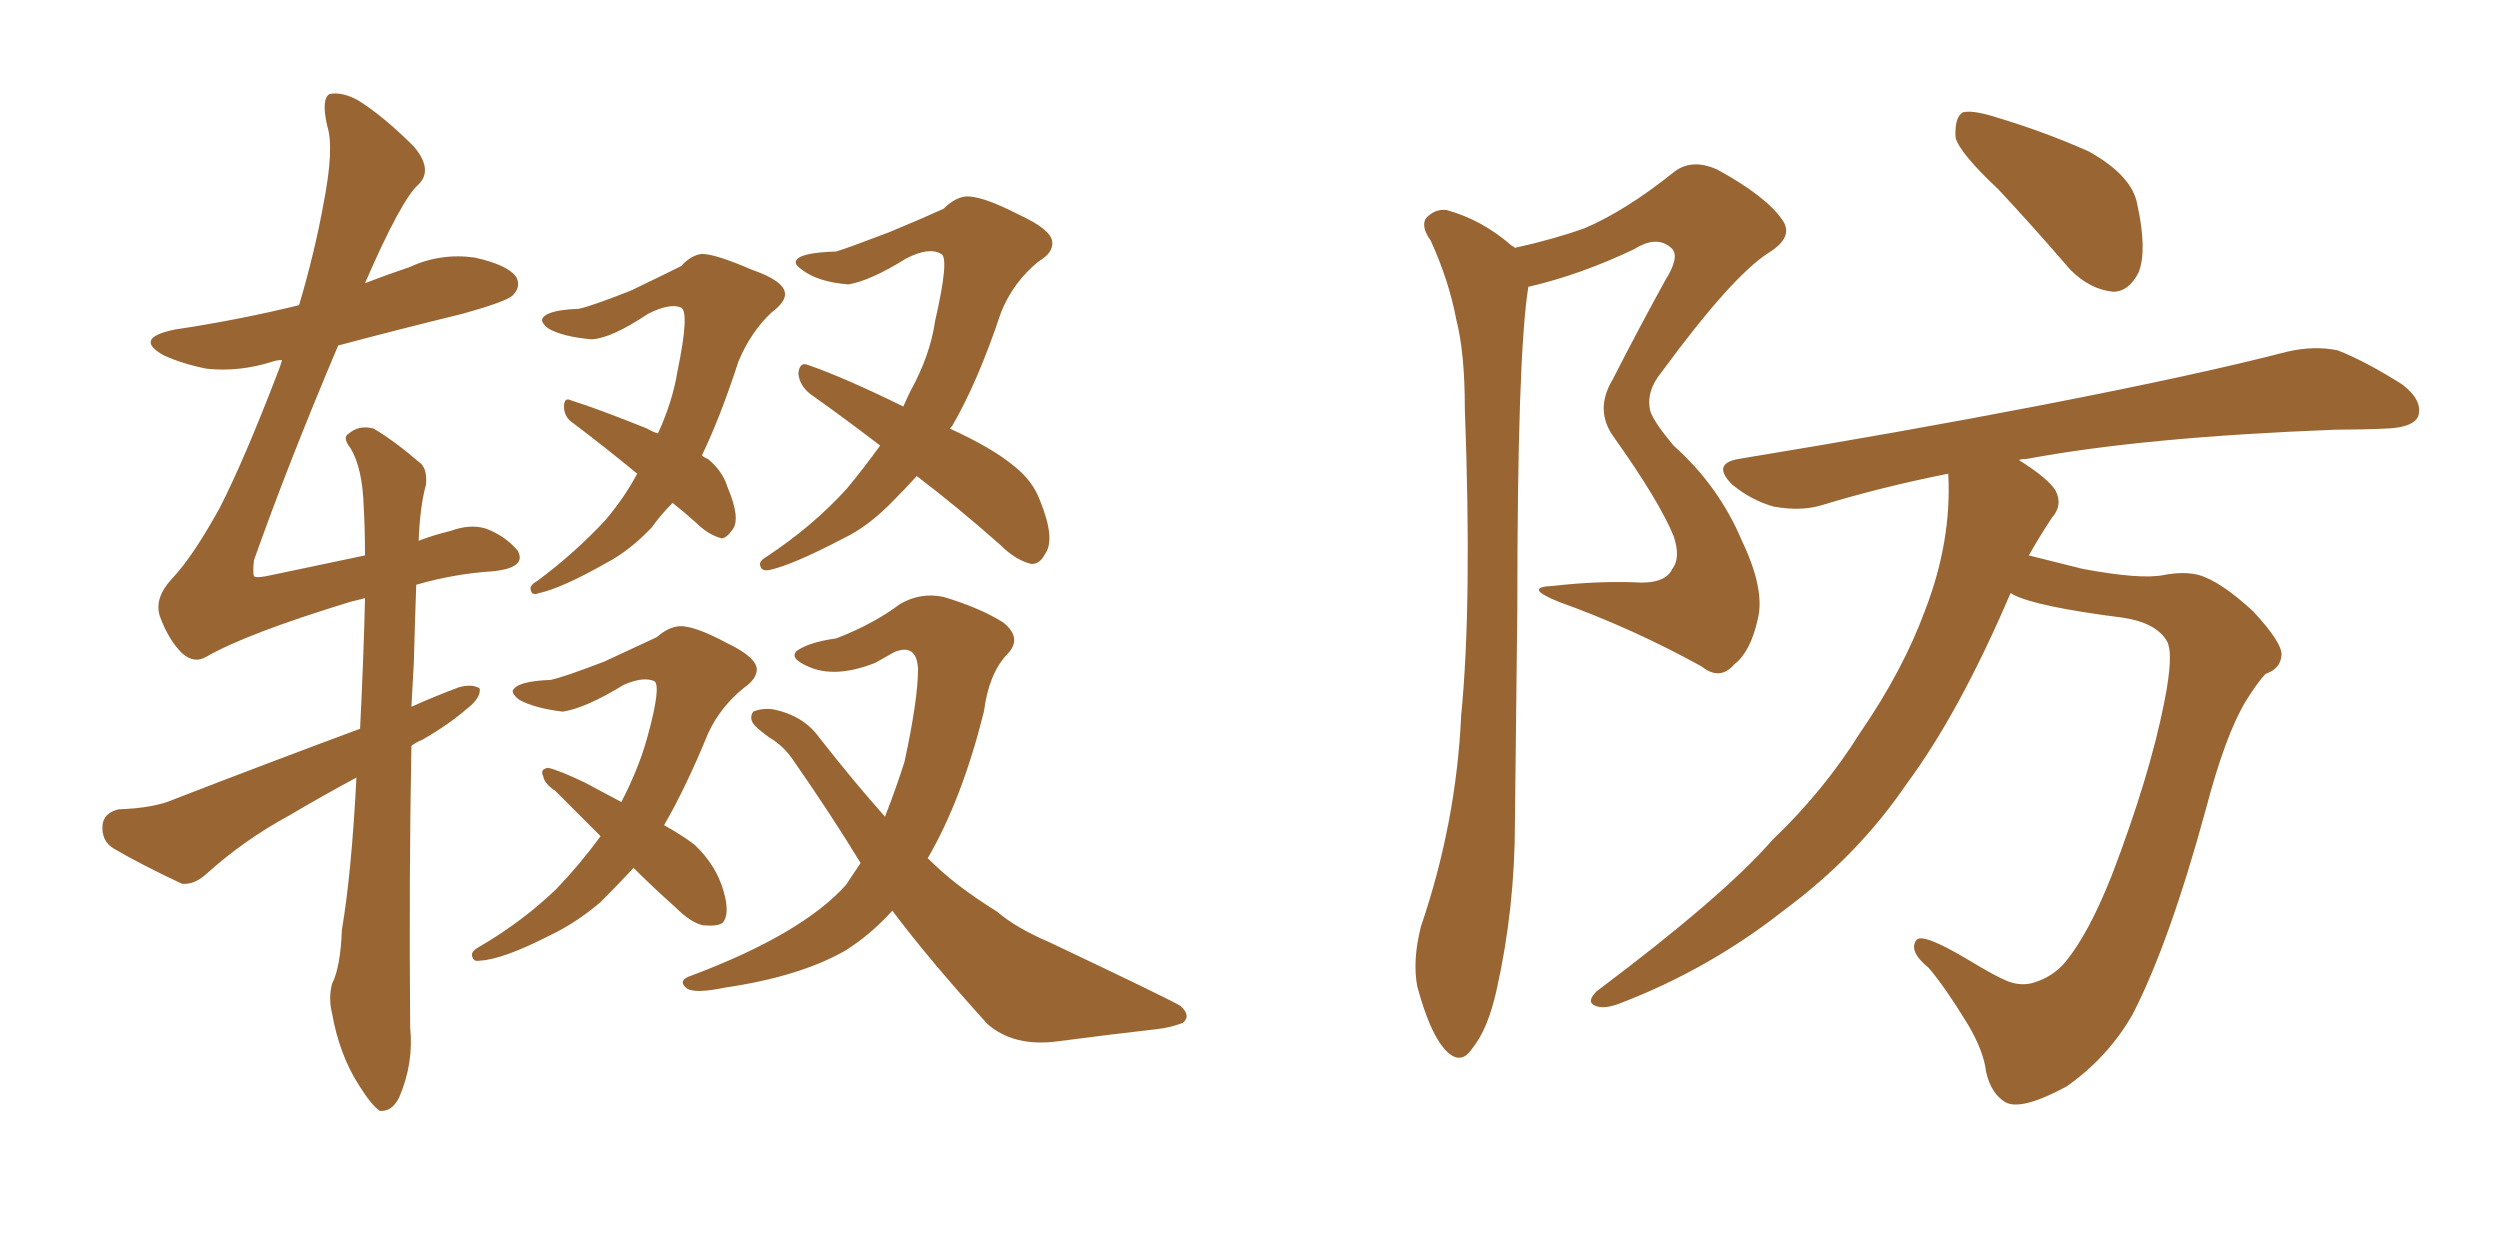 <svg xmlns="http://www.w3.org/2000/svg" xmlns:xlink="http://www.w3.org/1999/xlink" width="300" height="150"><path fill="#996633" padding="10" d="M80.71 60.35L80.71 60.35Q79.25 61.82 78.22 63.28L78.22 63.28Q75.59 66.06 72.80 67.53L72.80 67.53Q67.38 70.61 64.60 71.19L64.60 71.19Q63.87 71.48 63.72 70.90L63.72 70.90Q63.43 70.31 64.45 69.73L64.45 69.73Q68.99 66.36 72.66 62.40L72.66 62.40Q75 59.62 76.46 56.84L76.46 56.84Q72.36 53.47 68.85 50.83L68.85 50.83Q67.68 50.10 67.68 48.78L67.68 48.78Q67.68 47.61 68.55 48.05L68.55 48.05Q71.78 49.07 77.64 51.42L77.64 51.42Q78.37 51.86 78.96 52.00L78.96 52.00Q80.71 48.19 81.30 44.53L81.30 44.53Q82.76 37.50 81.74 36.91L81.74 36.91Q80.42 36.33 77.78 37.65L77.78 37.65Q73.39 40.58 71.04 40.72L71.04 40.72Q67.53 40.43 65.77 39.40L65.77 39.40Q65.04 38.82 65.04 38.38L65.04 38.38Q65.33 37.21 69.43 37.06L69.43 37.06Q70.90 36.77 75.73 34.86L75.73 34.86Q79.98 32.81 81.74 31.93L81.74 31.93Q82.91 30.62 84.23 30.47L84.23 30.47Q85.84 30.47 90.23 32.37L90.23 32.37Q94.04 33.69 94.19 35.16L94.19 35.16Q94.34 36.18 92.58 37.50L92.58 37.50Q90.09 39.84 88.62 43.36L88.62 43.36Q86.43 50.10 84.23 54.64L84.23 54.64Q84.52 54.93 84.96 55.08L84.96 55.08Q86.72 56.54 87.30 58.45L87.30 58.45Q88.92 62.26 87.89 63.57L87.89 63.57Q87.16 64.60 86.57 64.60L86.57 64.60Q84.96 64.16 83.50 62.70L83.50 62.70Q82.03 61.38 80.71 60.35ZM110.01 57.13L110.01 57.13Q108.69 58.59 107.37 59.91L107.37 59.91Q104.30 63.13 101.22 64.60L101.22 64.60Q95.07 67.82 92.29 68.41L92.29 68.41Q91.41 68.55 91.26 67.97L91.26 67.97Q90.97 67.38 91.99 66.80L91.99 66.80Q97.56 63.13 101.66 58.59L101.66 58.59Q103.71 56.10 105.62 53.47L105.62 53.47Q101.22 50.10 97.27 47.31L97.27 47.31Q95.95 46.29 95.80 44.82L95.80 44.82Q95.95 43.36 96.97 43.80L96.97 43.80Q101.22 45.26 108.40 48.78L108.40 48.78Q108.84 47.75 109.28 46.88L109.28 46.88Q111.62 42.63 112.21 38.53L112.21 38.53Q113.96 30.91 112.94 30.47L112.94 30.47Q111.47 29.59 108.69 31.05L108.69 31.05Q104.44 33.69 101.81 34.13L101.81 34.13Q98.14 33.84 96.24 32.37L96.24 32.37Q95.36 31.79 95.51 31.35L95.51 31.35Q95.80 30.32 100.34 30.18L100.34 30.18Q101.81 29.74 106.79 27.83L106.79 27.83Q111.33 25.93 113.23 25.05L113.23 25.05Q114.55 23.73 115.87 23.58L115.87 23.58Q117.77 23.44 122.31 25.78L122.31 25.78Q126.12 27.54 126.27 29.00L126.27 29.00Q126.42 30.32 124.66 31.35L124.66 31.35Q121.58 33.84 120.12 37.50L120.12 37.50Q117.33 45.85 114.26 51.12L114.26 51.12Q114.11 51.27 113.96 51.42L113.96 51.42Q119.09 53.76 121.73 55.96L121.73 55.96Q123.93 57.71 124.80 60.06L124.80 60.06Q126.71 64.75 125.39 66.50L125.39 66.50Q124.80 67.68 123.78 67.68L123.78 67.68Q121.88 67.24 119.97 65.33L119.97 65.33Q114.84 60.79 110.01 57.13ZM76.03 104.15L76.03 104.15Q73.97 106.35 72.07 108.25L72.07 108.25Q69.14 110.74 66.06 112.21L66.06 112.21Q60.35 115.14 57.57 115.28L57.57 115.28Q56.84 115.43 56.69 114.84L56.69 114.84Q56.40 114.26 57.42 113.67L57.42 113.67Q62.70 110.60 66.80 106.64L66.80 106.64Q69.73 103.56 72.07 100.34L72.07 100.34Q69.43 97.71 66.65 94.92L66.65 94.92Q65.33 94.04 65.19 93.16L65.19 93.16Q64.75 92.29 65.77 92.14L65.77 92.14Q67.09 92.43 70.17 93.90L70.17 93.90Q72.66 95.21 74.56 96.24L74.56 96.24Q76.61 92.29 77.64 88.62L77.64 88.62Q79.39 82.32 78.52 81.74L78.52 81.74Q77.20 81.15 74.85 82.18L74.85 82.18Q70.31 84.96 67.53 85.40L67.53 85.40Q64.01 84.96 62.26 83.94L62.26 83.94Q61.52 83.35 61.52 82.91L61.52 82.91Q61.96 81.74 66.06 81.59L66.06 81.59Q67.53 81.30 72.51 79.39L72.51 79.39Q76.90 77.34 78.81 76.46L78.81 76.46Q80.13 75.29 81.45 75.15L81.45 75.15Q83.20 75 87.30 77.20L87.30 77.20Q90.67 78.81 90.82 80.27L90.82 80.27Q90.82 81.45 89.36 82.47L89.36 82.47Q86.43 84.81 84.96 88.04L84.96 88.04Q82.32 94.48 79.69 99.02L79.69 99.02Q82.03 100.34 83.35 101.37L83.35 101.37Q85.99 103.86 86.87 107.08L86.87 107.08Q87.60 109.72 86.72 110.74L86.72 110.74Q86.13 111.18 84.38 111.04L84.38 111.04Q82.91 110.74 81.01 108.84L81.01 108.84Q78.37 106.49 76.03 104.15ZM107.08 109.28L107.08 109.28Q104.44 112.21 101.37 114.11L101.37 114.11Q95.95 117.19 87.01 118.51L87.01 118.51Q83.50 119.24 82.47 118.65L82.47 118.65Q81.15 117.63 83.06 117.04L83.06 117.04Q96.24 112.06 101.51 106.20L101.51 106.20Q102.39 104.88 103.27 103.56L103.27 103.56Q99.61 97.56 95.21 91.26L95.21 91.26Q94.04 89.50 92.29 88.48L92.29 88.48Q91.26 87.74 90.67 87.16L90.67 87.16Q89.79 86.28 90.38 85.40L90.38 85.40Q91.41 84.96 92.72 85.11L92.72 85.11Q96.39 85.84 98.29 88.48L98.29 88.48Q102.54 93.90 106.20 98.00L106.20 98.00Q107.52 94.63 108.54 91.41L108.54 91.41Q110.16 83.94 110.16 80.27L110.16 80.27Q110.01 77.20 107.37 78.22L107.37 78.22Q106.05 78.96 105.03 79.54L105.03 79.54Q100.20 81.45 96.97 79.98L96.97 79.98Q94.63 78.96 95.65 78.08L95.65 78.08Q97.12 77.05 100.34 76.61L100.34 76.61Q104.88 74.85 107.96 72.51L107.96 72.51Q110.45 71.04 113.23 71.63L113.23 71.63Q117.63 72.95 120.41 74.71L120.41 74.71Q122.75 76.61 120.85 78.52L120.85 78.52Q118.65 80.86 118.07 85.40L118.07 85.40Q115.43 95.95 111.33 102.98L111.33 102.98Q113.09 104.74 114.99 106.20L114.99 106.20Q116.89 107.67 119.68 109.42L119.68 109.42Q121.88 111.33 125.98 113.09L125.98 113.09Q139.89 119.68 141.65 120.70L141.65 120.70Q142.97 121.88 141.94 122.75L141.94 122.75Q140.33 123.34 138.87 123.49L138.87 123.49Q133.74 124.07 127.00 124.95L127.00 124.95Q121.73 125.68 118.51 122.90L118.51 122.90Q111.47 115.14 107.08 109.28ZM42.77 93.31L42.77 93.31L42.77 93.31Q38.67 95.51 34.72 97.85L34.72 97.85Q29.30 100.78 24.76 104.88L24.76 104.88Q23.29 106.20 21.83 106.05L21.83 106.05Q16.85 103.71 13.62 101.81L13.62 101.81Q12.16 100.93 12.30 99.02L12.30 99.02Q12.45 97.56 14.21 97.12L14.21 97.12Q18.46 96.97 20.80 95.95L20.80 95.95Q32.52 91.41 43.21 87.45L43.21 87.45Q43.65 78.52 43.80 71.78L43.80 71.78Q42.63 72.07 42.04 72.22L42.04 72.22Q29.59 76.03 24.76 78.81L24.76 78.81Q23.29 79.69 21.83 78.37L21.83 78.37Q20.21 76.76 19.19 73.97L19.19 73.97Q18.46 71.78 20.65 69.43L20.65 69.43Q23.14 66.80 26.37 60.94L26.37 60.94Q29.30 55.22 33.40 44.53L33.40 44.53Q33.69 43.80 33.84 43.21L33.84 43.21Q33.25 43.21 32.81 43.36L32.81 43.36Q28.71 44.68 24.76 44.24L24.76 44.24Q21.83 43.65 19.63 42.63L19.63 42.63Q15.97 40.58 20.95 39.55L20.95 39.55Q28.71 38.38 35.89 36.62L35.89 36.62Q37.79 30.18 38.82 24.46L38.82 24.46Q40.14 17.72 39.26 15.09L39.26 15.09Q38.53 11.87 39.55 11.28L39.55 11.28Q41.02 10.99 42.92 12.01L42.92 12.01Q46.00 13.92 49.66 17.58L49.66 17.58Q52.00 20.36 50.24 22.12L50.24 22.12Q48.19 23.88 43.80 33.98L43.80 33.98Q46.44 32.96 49.07 32.08L49.07 32.08Q52.88 30.32 56.98 30.91L56.98 30.91Q60.94 31.79 61.96 33.25L61.96 33.25Q62.55 34.42 61.52 35.45L61.52 35.45Q60.79 36.18 55.52 37.65L55.52 37.65Q47.75 39.55 40.58 41.46L40.58 41.46Q34.57 55.66 30.47 67.24L30.47 67.24Q30.32 68.70 30.47 69.14L30.47 69.14Q30.76 69.43 32.67 68.99L32.67 68.99Q38.82 67.68 43.80 66.65L43.80 66.65Q43.80 63.57 43.65 60.94L43.65 60.94Q43.51 56.10 42.04 53.76L42.04 53.76Q41.02 52.44 41.89 52.00L41.89 52.00Q43.07 50.98 44.82 51.42L44.82 51.42Q47.31 52.88 50.54 55.66L50.54 55.66Q51.27 56.40 51.12 58.15L51.12 58.15Q50.39 60.79 50.24 64.89L50.24 64.89Q52.15 64.16 54.05 63.72L54.05 63.72Q56.40 62.84 58.30 63.43L58.30 63.43Q60.64 64.31 62.11 66.06L62.11 66.06Q63.28 68.12 59.18 68.55L59.18 68.55Q54.49 68.85 49.95 70.17L49.95 70.17Q49.80 74.27 49.66 79.54L49.66 79.54Q49.51 82.03 49.37 84.81L49.37 84.81Q52.29 83.50 55.08 82.47L55.08 82.47Q56.69 82.03 57.57 82.62L57.57 82.62Q57.71 83.79 55.96 85.11L55.96 85.11Q53.76 87.01 50.68 88.77L50.68 88.77Q49.95 89.06 49.37 89.50L49.37 89.50Q49.07 105.18 49.22 123.34L49.22 123.34Q49.66 127.59 47.90 131.69L47.90 131.69Q47.02 133.45 45.56 133.30L45.56 133.30Q44.53 132.57 43.07 130.22L43.07 130.22Q40.72 126.56 39.84 121.58L39.84 121.58Q39.40 119.82 39.84 118.07L39.84 118.07Q40.87 116.02 41.02 111.62L41.02 111.62Q42.19 104.74 42.77 93.31ZM181.79 29.74L181.79 29.74Q186.47 28.71 190.14 27.39L190.14 27.39Q194.97 25.34 200.68 20.80L200.68 20.80Q202.88 18.90 206.10 20.36L206.10 20.36Q211.96 23.58 213.87 26.37L213.87 26.37Q215.33 28.42 212.26 30.32L212.26 30.32Q207.86 33.11 199.37 44.68L199.37 44.68Q197.46 47.02 198.05 49.37L198.05 49.37Q198.49 50.68 200.83 53.47L200.83 53.47Q206.25 58.30 209.03 64.89L209.03 64.89Q211.82 70.75 210.94 74.27L210.94 74.27Q210.06 78.22 208.15 79.69L208.15 79.69Q206.40 81.74 204.20 79.98L204.20 79.98Q196.00 75.44 187.06 72.22L187.06 72.22Q182.67 70.46 186.33 70.31L186.33 70.31Q191.46 69.73 196.00 69.87L196.00 69.87Q199.80 70.17 200.68 68.26L200.68 68.26Q201.71 66.94 200.83 64.31L200.83 64.31Q199.07 60.06 193.65 52.44L193.65 52.44Q191.31 49.22 193.51 45.56L193.51 45.56Q196.58 39.55 199.80 33.69L199.80 33.69Q201.56 30.91 200.68 29.88L200.68 29.88Q198.93 28.13 196.14 29.88L196.14 29.88Q189.70 32.96 183.40 34.42L183.40 34.42Q182.08 42.63 182.08 72.95L182.08 72.95Q181.93 85.84 181.79 98.73L181.79 98.73Q181.79 108.98 179.59 118.80L179.59 118.80Q178.56 123.49 176.66 125.83L176.66 125.83Q175.20 128.03 173.29 125.83L173.29 125.83Q171.53 123.78 170.07 118.36L170.07 118.36Q169.48 115.28 170.51 111.18L170.51 111.18Q174.76 98.73 175.34 85.84L175.34 85.84Q176.66 72.51 175.78 49.07L175.78 49.07Q175.78 42.33 174.76 38.38L174.76 38.38Q173.88 33.69 171.68 28.86L171.68 28.86Q170.51 27.25 171.09 26.22L171.09 26.22Q172.12 25.05 173.58 25.20L173.58 25.20Q177.83 26.37 181.35 29.44L181.35 29.44Q181.64 29.59 181.79 29.74ZM239.79 22.71L239.79 22.71Q235.25 18.46 234.67 16.55L234.67 16.55Q234.52 14.06 235.55 13.48L235.55 13.48Q236.72 13.18 239.50 14.06L239.50 14.06Q245.36 15.82 250.63 18.16L250.63 18.16Q255.91 21.09 256.49 24.61L256.49 24.61Q257.67 30.03 256.64 32.67L256.64 32.67Q255.47 35.01 253.56 35.01L253.56 35.01Q250.78 34.72 248.44 32.37L248.44 32.37Q243.90 27.10 239.79 22.71ZM241.26 71.19L241.26 71.19L241.26 71.19Q235.11 85.55 228.81 94.04L228.81 94.04Q222.95 102.69 214.01 109.28L214.01 109.28Q205.08 116.31 194.38 120.41L194.38 120.41Q192.48 121.14 191.46 120.70L191.46 120.70Q190.28 120.26 191.60 118.95L191.60 118.95Q206.84 107.52 212.70 100.78L212.70 100.78Q218.85 94.92 223.24 87.89L223.24 87.89Q228.37 80.42 231.01 73.24L231.01 73.24Q234.23 64.89 233.79 56.84L233.79 56.84Q225.73 58.45 218.55 60.64L218.55 60.64Q216.06 61.38 212.84 60.79L212.84 60.79Q210.21 60.06 207.86 58.15L207.86 58.15Q205.37 55.66 208.59 55.08L208.59 55.08Q228.22 51.86 244.92 48.63L244.92 48.63Q263.82 44.97 274.51 42.19L274.51 42.19Q277.73 41.46 280.52 42.04L280.52 42.04Q283.89 43.36 288.28 46.14L288.28 46.14Q290.77 48.05 290.19 49.95L290.19 49.95Q289.60 51.27 286.52 51.42L286.52 51.42Q283.59 51.56 280.37 51.56L280.37 51.56Q257.23 52.44 243.16 55.08L243.16 55.08Q242.43 55.08 242.29 55.22L242.29 55.22Q245.80 57.42 246.68 58.89L246.68 58.89Q247.56 60.64 246.24 62.11L246.24 62.11Q244.78 64.31 243.46 66.65L243.46 66.65Q246.39 67.38 249.90 68.26L249.90 68.26Q256.93 69.58 259.72 68.99L259.72 68.99Q262.06 68.55 263.82 68.99L263.82 68.99Q266.46 69.73 270.41 73.39L270.41 73.39Q273.93 77.20 273.78 78.66L273.78 78.66Q273.63 80.27 271.88 80.86L271.88 80.86Q271.00 81.74 269.53 84.08L269.53 84.08Q267.04 88.18 264.70 97.12L264.70 97.12Q260.30 113.23 255.91 121.73L255.91 121.73Q252.98 126.86 248.00 130.37L248.00 130.37Q242.58 133.30 240.67 132.28L240.67 132.28Q238.92 131.25 238.33 128.61L238.33 128.61Q238.04 126.12 236.13 122.90L236.13 122.90Q233.35 118.36 231.45 116.16L231.45 116.16Q228.96 114.11 229.98 112.79L229.98 112.79Q230.71 111.91 236.13 115.14L236.13 115.14Q239.50 117.19 240.97 117.77L240.97 117.77Q242.58 118.36 244.04 117.92L244.04 117.92Q246.39 117.19 247.85 115.43L247.85 115.43Q250.63 112.06 253.42 105.03L253.42 105.03Q257.96 93.16 259.72 84.23L259.72 84.23Q260.89 78.37 260.01 76.90L260.01 76.90Q258.69 74.71 254.74 74.12L254.74 74.12Q244.34 72.80 241.55 71.34L241.55 71.34Q241.41 71.19 241.26 71.19Z"/></svg>